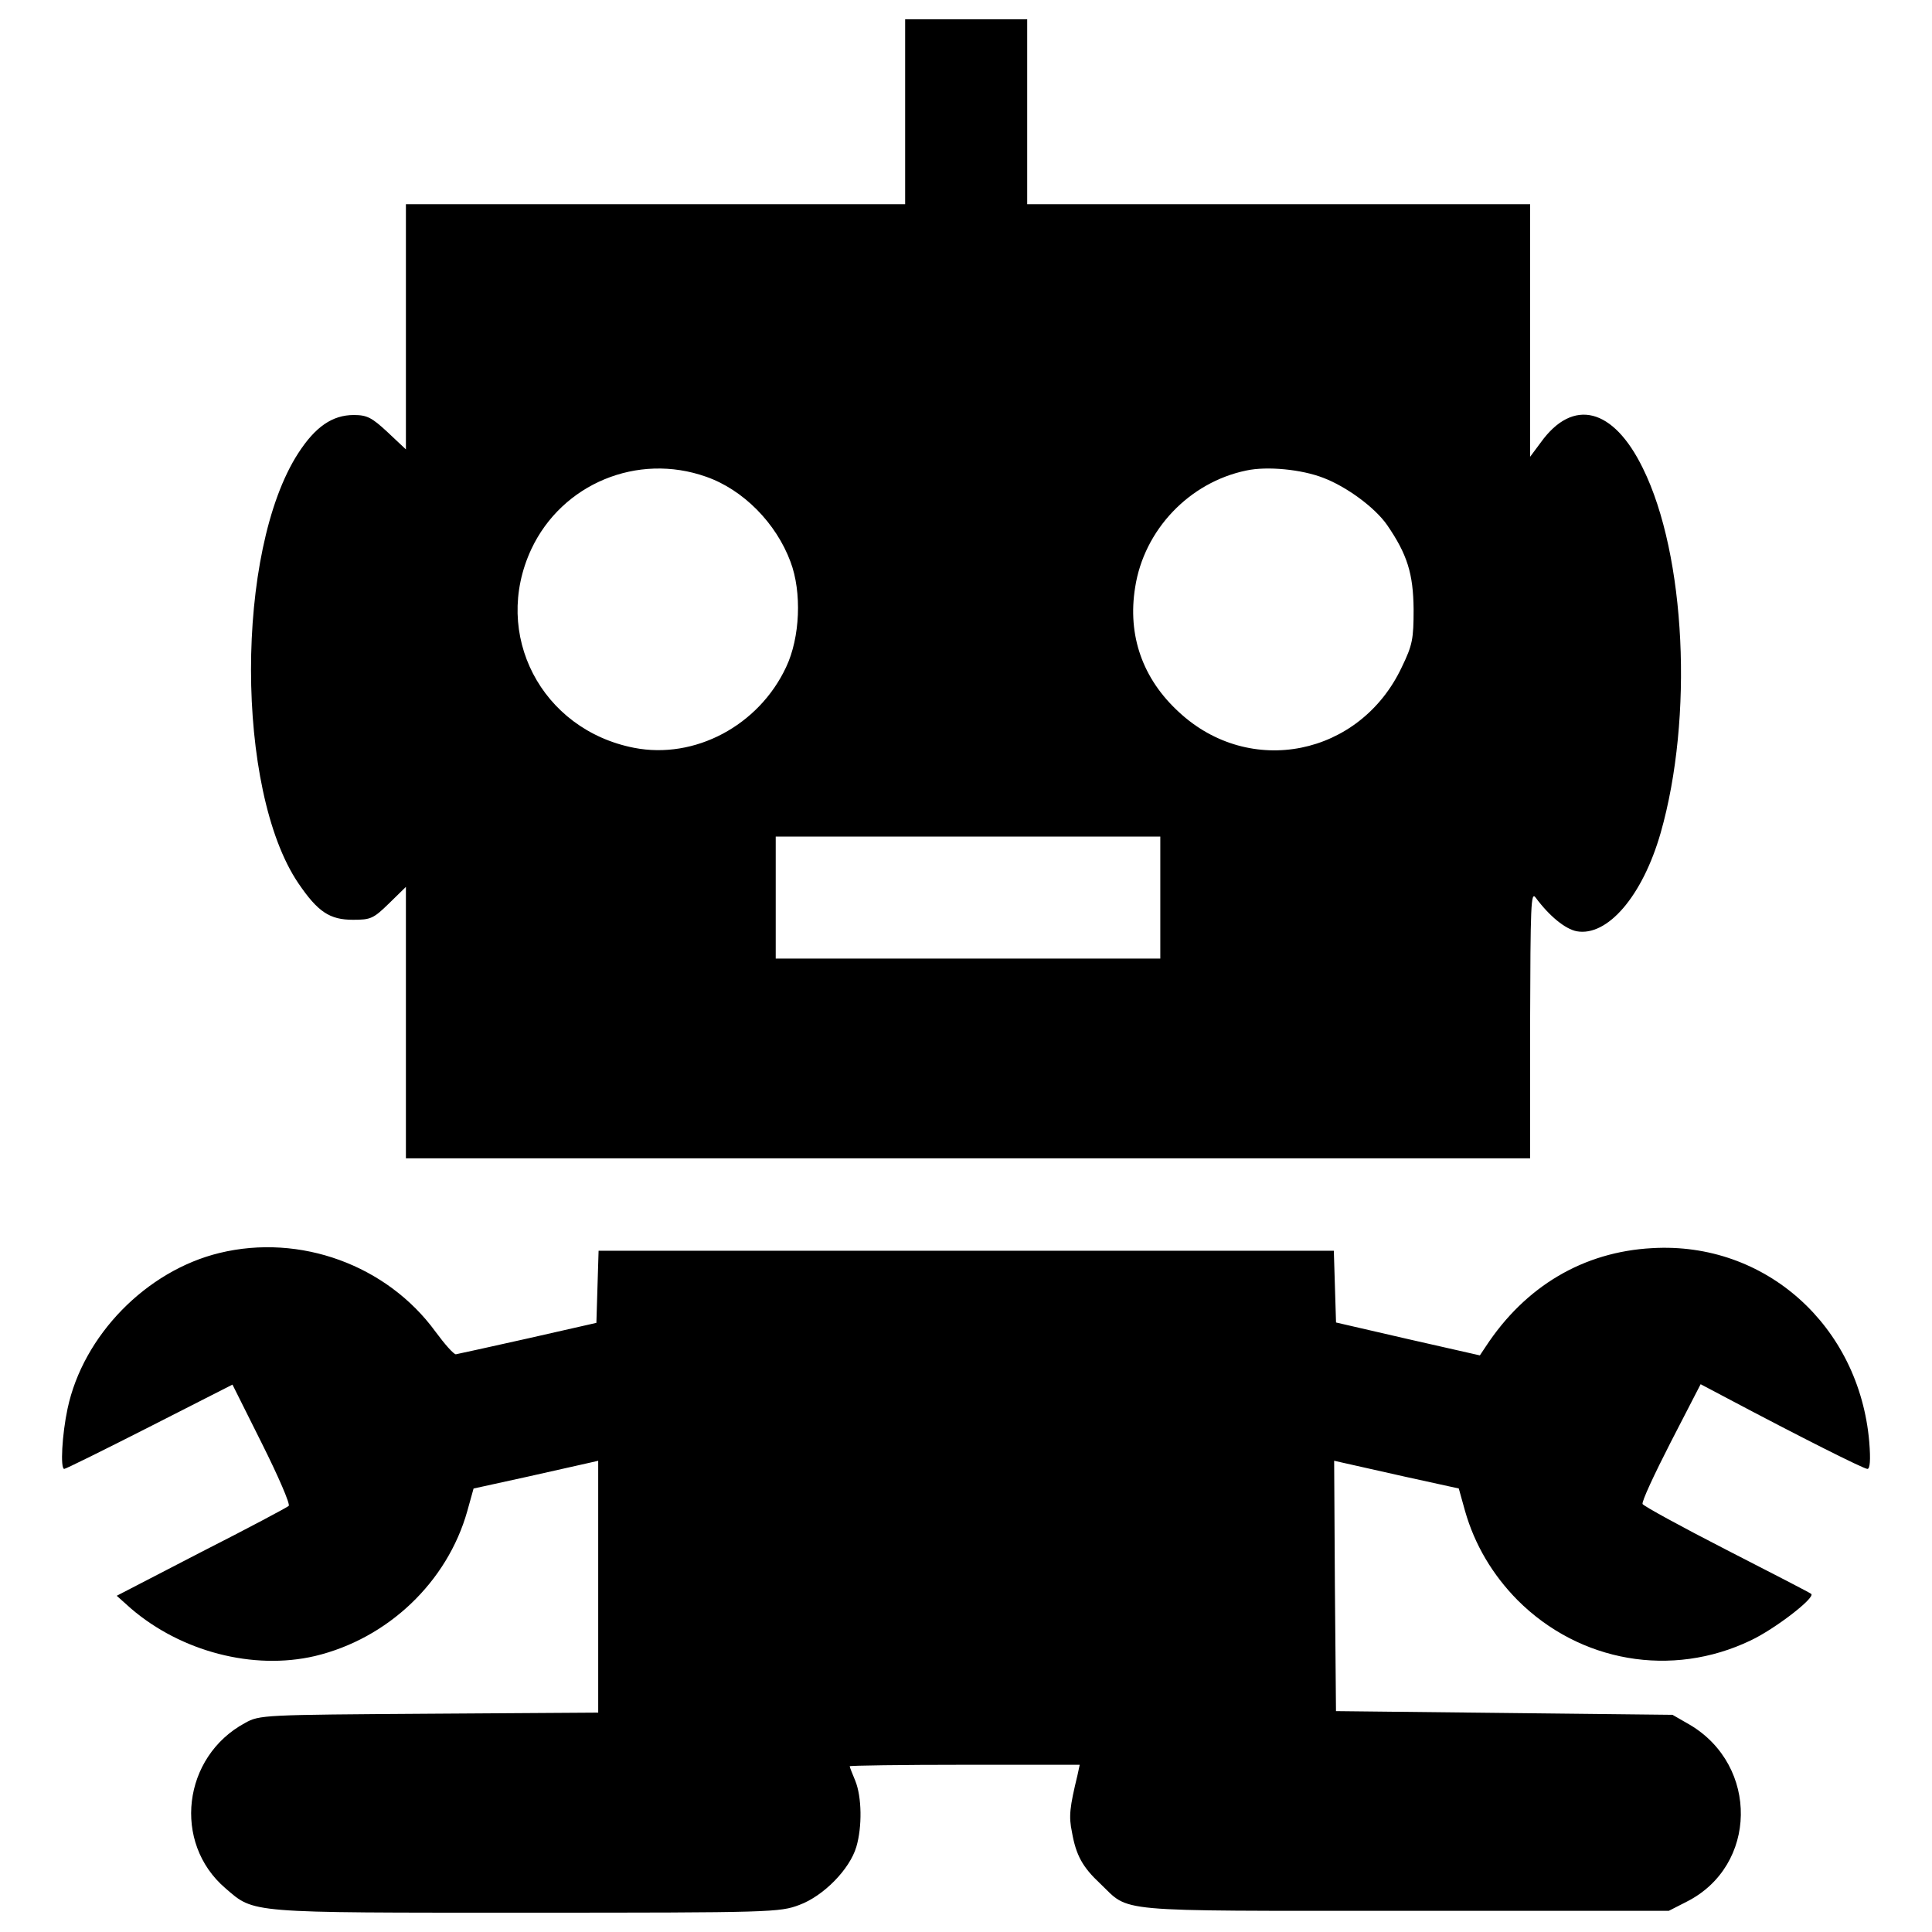 <?xml version="1.0" encoding="utf-8"?>
<!-- Svg Vector Icons : http://www.onlinewebfonts.com/icon -->
<!DOCTYPE svg PUBLIC "-//W3C//DTD SVG 1.1//EN" "http://www.w3.org/Graphics/SVG/1.1/DTD/svg11.dtd">
<svg version="1.1" xmlns="http://www.w3.org/2000/svg" xmlns:xlink="http://www.w3.org/1999/xlink" x="0px" y="0px" viewBox="0 0 1000 1000" enable-background="new 0 0 1000 1000" xml:space="preserve">
<g><g transform="translate(0,512) scale(0.1,-0.1)"><path d="M4685,4541.5V4063h-1292h-1292v-633.6v-635.5l-95.7,90c-80.4,74.6-105.3,88-174.2,88c-111,0-199.1-61.3-287.1-197.1c-327.3-505.3-325.4-1745.6,0-2226.1c101.4-149.3,162.7-189.5,283.3-189.5c91.9,0,105.3,5.7,187.6,86.1l86.1,84.2v-702.4v-702.5h2909.4h2909.4v694.8c1.9,616.3,3.8,689.1,28.7,654.6c70.8-95.7,153.1-162.7,212.5-174.2c158.9-28.7,340.7,181.8,434.5,509.1c170.4,597.2,130.1,1437.5-91.9,1887.3c-153.1,313.9-361.8,365.6-528.3,134l-55.5-74.6v652.7V4063H6618.2H5316.7v478.5V5020h-315.8H4685V4541.5z M3655.3,2652.3c191.4-67,361.8-239.3,436.4-440.2c59.3-156.9,49.8-392.4-23-545.5c-141.6-302.4-472.8-478.5-786.7-417.3c-480.4,93.8-736.9,587.6-532.1,1027.9C2908.8,2615.9,3299.3,2778.6,3655.3,2652.3z M6849.8,2646.6c120.6-45.9,266.1-153.1,329.2-243.1c105.3-153.1,135.9-252.7,137.8-436.4c0-155-5.7-185.7-61.3-300.5c-216.3-459.4-786.7-574.2-1154.2-231.6c-187.6,172.3-266,396.2-225.8,645c45.9,296.7,279.4,543.6,576.1,604.8C6558.9,2707.8,6736.9,2690.6,6849.8,2646.6z M6005.7,474.1V158.3h-995.3h-995.3v315.8v315.8h995.3h995.3V474.1z"/><path d="M1136.4-1365.3c-379-91.9-706.3-426.9-786.7-805.8c-28.7-134-38.3-312-17.2-312c7.7,0,204.8,97.6,442.1,218.2l428.7,218.2l153.1-306.3c84.2-168.4,147.4-313.9,137.8-321.6c-7.7-7.7-212.5-116.7-453.6-239.2l-436.4-225.9l72.7-65.1c260.3-223.9,633.6-321.5,953.2-246.9c377.1,89.9,685.2,382.8,788.6,750.3l32.5,116.8l279.5,61.3c153.1,34.5,298.6,67,323.5,72.7l42.1,9.6v-652.7v-650.8l-874.7-5.7c-857.5-5.8-878.5-5.8-953.2-47.9C945-3972.2,891.4-4418.2,1167-4653.7c151.2-130.1,109.1-126.3,1558-126.3c1272.8,0,1311.1,1.9,1412.6,40.2c124.4,46,260.3,183.8,294.8,300.5c30.6,103.4,28.7,258.4-5.7,342.6c-15.3,36.3-28.7,70.8-28.7,74.6c0,3.8,268,7.7,595.3,7.7h595.3l-11.5-53.6c-40.2-166.5-45.9-212.5-28.7-294.8c21-120.6,55.5-181.8,145.5-266c158.9-151.2,42.1-141.6,1575.3-141.6h1368.6l93.8,47.9c365.6,185.7,373.2,702.5,15.3,914.9l-90,51.7l-870.9,9.6l-870.9,9.6l-5.7,648.9l-3.8,647l42.1-9.6c24.9-5.7,170.3-38.3,323.5-72.7l279.5-61.3l32.5-116.8c49.8-174.2,141.6-329.2,271.8-461.3c321.6-321.6,798.2-403.9,1205.9-208.7c126.3,59.4,336.9,222.1,313.9,241.2c-5.7,5.7-202.9,107.2-438.3,227.8c-235.4,120.6-430.7,227.8-434.5,237.4c-5.8,11.5,61.2,155,145.5,319.6l155,300.5l137.8-72.8c375.2-199,706.3-365.6,725.4-365.6c13.4,0,17.2,46,9.6,139.7c-51.7,601-537.9,1037.4-1123.6,1003c-356-19.1-656.5-197.1-861.3-509.2l-30.6-45.9l-371.3,84.2l-373.2,86.1l-5.7,185.7l-5.7,185.7H5000.9H3098.3l-5.7-185.7l-5.7-187.6l-354.1-80.4c-195.2-44-363.7-80.4-373.2-82.3c-11.5,0-57.4,51.7-105.3,116.7C2003.4-1428.5,1553.6-1263.9,1136.4-1365.3z"/></g></g>
</svg>